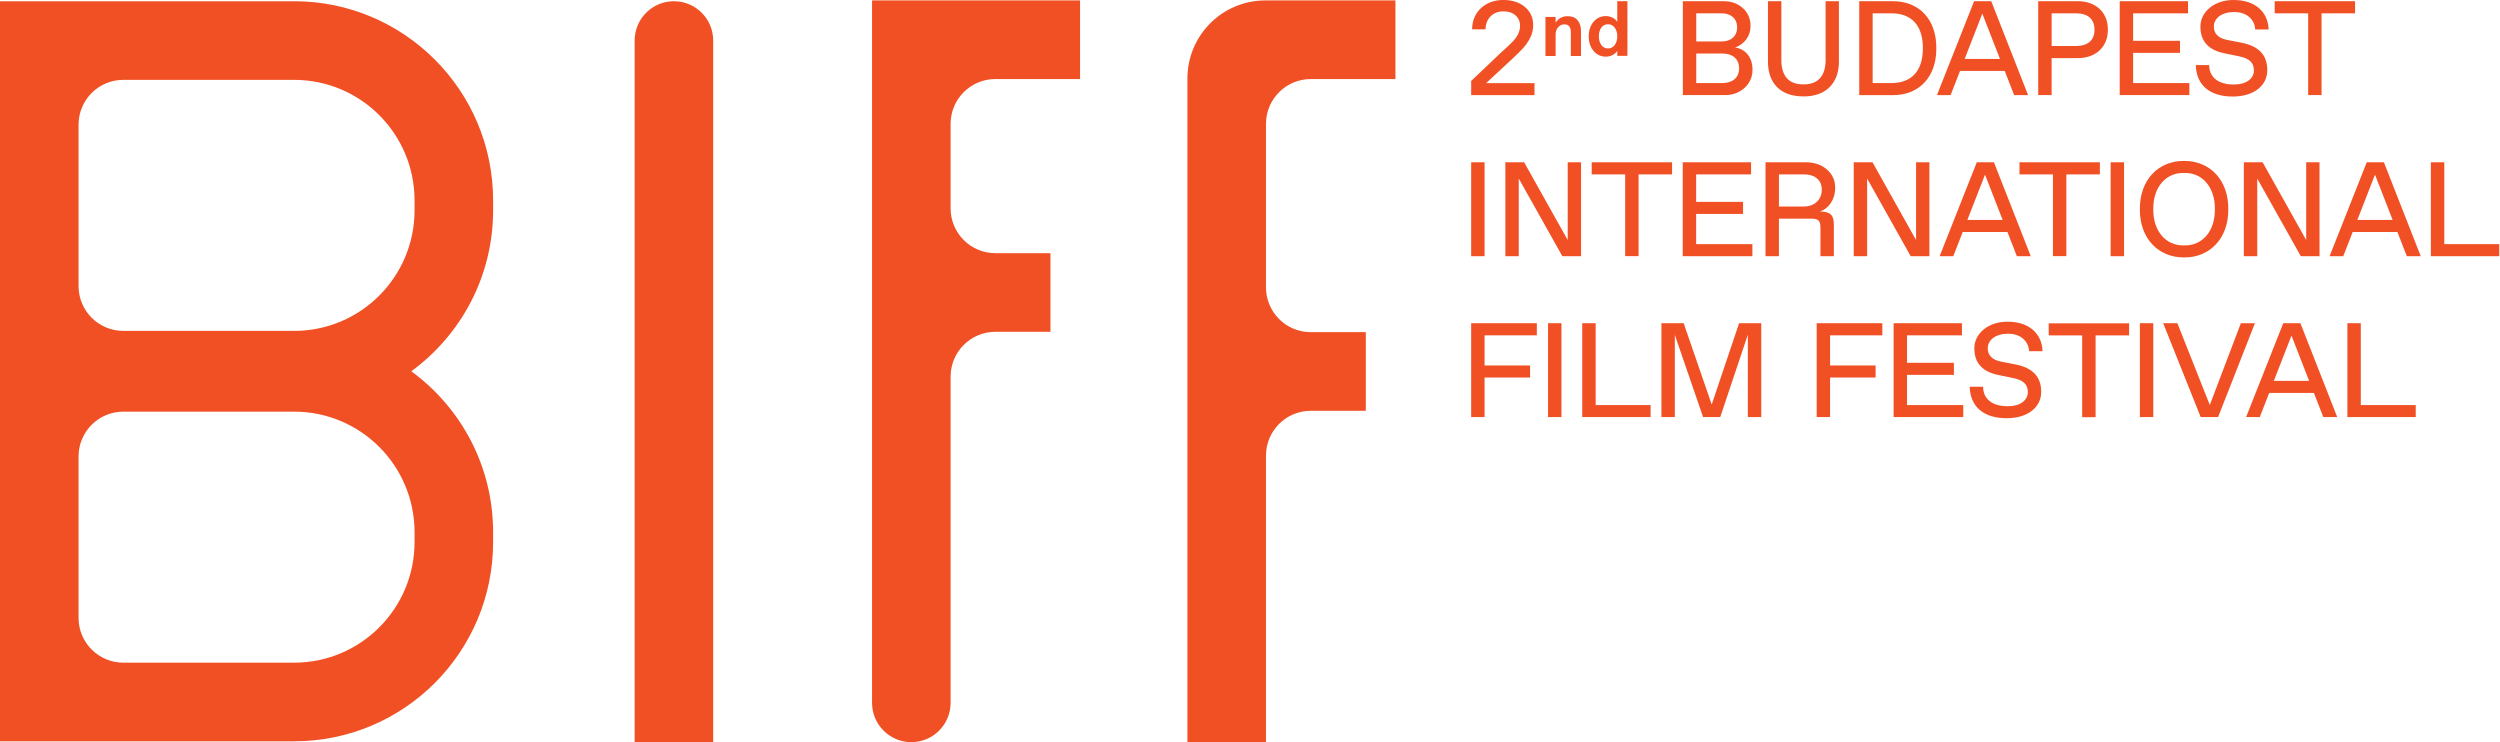 <svg width="512" height="152" viewBox="0 0 512 152" fill="none" xmlns="http://www.w3.org/2000/svg">
<path d="M285.786 16.192H268.444C263.377 16.192 259.271 20.302 259.271 25.375V58.844C259.271 63.916 263.377 68.027 268.444 68.027H279.719V84.131H268.444C263.377 84.131 259.271 88.242 259.271 93.314V151.998H243.184V16.072C243.184 7.245 250.333 0.088 259.15 0.088H285.786V16.192ZM221.198 16.187H203.856C198.789 16.187 194.683 20.297 194.683 25.37V42.668C194.683 47.741 198.789 51.85 203.856 51.85H215.131V67.955H203.856C198.789 67.955 194.683 72.065 194.683 77.138V143.941C194.682 148.388 191.082 151.993 186.64 151.993C182.197 151.993 178.596 148.388 178.596 143.941V0.088H221.198V16.187ZM138.02 0.253C142.462 0.253 146.062 3.858 146.062 8.305V151.984H129.976V8.305C129.976 3.858 133.577 0.253 138.02 0.253ZM60.232 0.253C82.743 0.253 100.989 18.518 100.989 41.052V43.073C100.989 56.621 94.388 68.615 84.238 76.037C94.388 83.458 100.989 95.457 100.989 109V111.021C100.989 133.555 82.743 151.82 60.232 151.82H0V0.253H60.232ZM25.26 84.305C20.192 84.306 16.087 88.415 16.087 93.488V126.534C16.087 131.606 20.193 135.716 25.26 135.717H60.232C73.858 135.717 84.901 124.661 84.901 111.021V109C84.901 95.36 73.858 84.305 60.232 84.305H25.26ZM411.206 65.886C415.451 65.886 418.187 68.235 418.316 71.922H415.571C415.437 69.751 413.681 68.355 411.35 68.355H411.071C408.725 68.355 407.09 69.64 407.09 71.344C407.09 72.792 408.066 73.702 409.729 74.039L412.797 74.641C416.292 75.324 418.033 77.177 418.033 80.19C418.071 83.501 415.153 85.676 410.932 85.647C406.379 85.647 403.522 83.419 403.388 79.198H406.139C406.139 81.773 408.119 83.183 411.042 83.183H411.321C413.826 83.183 415.302 81.908 415.302 80.301C415.302 78.693 414.326 77.832 412.273 77.418L409.206 76.787C406.057 76.142 404.345 74.376 404.345 71.383C404.292 68.379 407.172 65.828 411.206 65.886ZM436.037 68.695H429.176V85.443H426.431V68.695H419.574V66.216H436.037V68.695ZM314.743 68.672H304.041V74.851H313.363V77.32H304.041V85.42H301.296V66.192H314.743V68.672ZM319.787 85.42H317.041V66.188H319.787V85.42ZM326.793 82.951H338.044V85.42H324.043V66.188H326.793V82.951ZM350.559 82.846L356.169 66.188H360.703V85.42H357.957V68.551L352.304 85.42H348.794L343.005 68.59V85.42H340.26V66.188H344.812L350.559 82.846ZM385.504 68.672H374.802V74.851H384.124V77.32H374.802V85.42H372.057V66.192H385.504V68.672ZM401.807 68.672H390.557V74.303H400.162V76.771H390.557V82.951H402.076V85.42H387.812V66.192H401.807V68.672ZM440.992 85.42H438.247V66.188H440.992V85.42ZM452.568 82.951L458.93 66.188H461.81L454.266 85.42H450.703L443.016 66.188H445.924L452.568 82.951ZM478.666 85.42H475.815L473.888 80.472H464.729L462.801 85.42H460.002L467.613 66.188H471.123L478.666 85.42ZM483.492 82.951H494.743V85.42H480.742V66.188H483.492V82.951ZM465.681 78.004H472.911L469.296 68.725L465.681 78.004ZM25.26 16.356C20.192 16.357 16.087 20.467 16.087 25.54V58.585C16.087 63.657 20.192 67.768 25.26 67.768H60.232C73.858 67.768 84.901 56.713 84.901 43.073V41.052C84.901 27.412 73.858 16.356 60.232 16.356H25.26ZM387.812 66.192H387.807L387.812 66.188V66.192ZM447.301 32.958C452.484 32.905 456.422 36.794 456.354 42.839C456.422 48.889 452.484 52.777 447.301 52.72C442.118 52.772 438.181 48.884 438.248 42.839C438.181 36.789 442.118 32.9 447.301 32.958ZM369.813 33.232C373.309 33.194 375.895 35.47 375.843 38.464C375.843 40.904 374.492 42.757 372.694 43.32C374.877 43.32 375.574 44.042 375.574 46.016V52.465H372.828V46.699C372.828 45.169 372.425 44.783 370.915 44.783H364.323V52.47H361.578V33.232H369.813ZM304.041 52.465H301.296V33.232H304.041V52.465ZM321.067 49.163V33.232H323.798V52.465H319.966L311.043 36.562V52.465H308.297V33.232H312.144L321.067 49.163ZM358.62 35.716H347.37V41.346H356.976V43.815H347.37V49.995H358.89V52.465H344.624V33.237H358.62V35.716ZM392.412 49.163V33.232H395.143V52.465H391.311L382.388 36.562V52.465H379.643V33.232H383.488L392.412 49.163ZM415.901 52.465H413.051L411.123 47.517H401.964L400.036 52.465H397.237L404.849 33.232H408.358L415.901 52.465ZM435.006 52.465H432.26V33.232H435.006V52.465ZM472.307 49.163V33.232H475.038V52.465H471.206L462.282 36.562V52.465H459.537V33.232H463.384L472.307 49.163ZM495.767 52.465H492.915L490.987 47.517H481.828L479.9 52.465H477.103L484.713 33.232H488.223L495.767 52.465ZM500.593 49.995H511.843V52.465H497.843V33.232H500.593V49.995ZM342.439 35.711H335.578V52.46H332.833V35.711H325.978V33.232H342.439V35.711ZM430.052 35.711H423.191V52.46H420.445V35.711H413.59V33.232H430.052V35.711ZM447.167 35.422C443.619 35.383 440.936 38.276 440.993 42.839C440.94 47.397 443.619 50.294 447.167 50.256H447.436C450.998 50.309 453.653 47.397 453.609 42.839C453.648 38.281 450.998 35.369 447.436 35.422H447.167ZM402.916 45.048H410.146L406.531 35.768L402.916 45.048ZM482.785 45.048H490.017L486.4 35.768L482.785 45.048ZM364.328 42.295H369.405C371.694 42.295 373.103 40.822 373.103 38.863C373.102 36.904 371.761 35.711 369.405 35.711H364.328V42.295ZM344.624 33.237H344.619L344.624 33.232V33.237ZM457.507 0.003C461.752 0.003 464.488 2.351 464.618 6.038H461.873C461.738 3.867 459.983 2.472 457.651 2.472H457.373C455.027 2.472 453.392 3.756 453.392 5.46C453.392 6.908 454.368 7.818 456.031 8.155L459.099 8.757C462.594 9.44 464.334 11.294 464.334 14.311C464.372 17.622 461.455 19.798 457.233 19.769C452.681 19.769 449.824 17.546 449.689 13.32H452.435L452.439 13.315C452.44 15.89 454.421 17.3 457.344 17.3H457.623C460.128 17.299 461.604 16.024 461.604 14.417C461.603 12.809 460.627 11.948 458.574 11.534L455.507 10.904C452.358 10.259 450.647 8.488 450.646 5.499C450.594 2.496 453.473 -0.055 457.507 0.003ZM364.822 12.343C364.822 15.519 366.337 17.276 369.217 17.276H369.486C372.337 17.276 373.881 15.505 373.881 12.343V0.248H376.611V12.612C376.64 16.876 374.054 19.788 369.352 19.745C364.501 19.745 362.077 16.915 362.077 12.612V0.248H364.822V12.343ZM307.93 0.001C311.237 -0.038 314.035 1.931 313.992 5.137C313.992 6.046 313.804 6.893 313.415 7.682C313.026 8.462 312.56 9.156 311.997 9.786C311.449 10.402 310.684 11.152 309.732 12.038L309.492 12.264L304.362 17.024H314.267V19.488H301.295V16.582L307.492 10.685C307.771 10.406 308.069 10.151 308.362 9.896C309.016 9.304 309.526 8.808 309.915 8.394C310.703 7.552 311.31 6.503 311.31 5.271C311.31 3.5 309.891 2.336 308.069 2.336H307.8C305.699 2.336 304.237 3.904 304.237 6.008H301.492C301.463 2.417 304.29 -0.052 307.93 0.001ZM387.633 0.248C392.965 0.209 396.609 3.92 396.557 9.864C396.61 15.818 392.965 19.533 387.633 19.48H380.772V0.248H387.633ZM415.35 19.48H412.499L410.57 14.532H401.412L399.483 19.48H396.686L404.297 0.248H407.807L415.35 19.48ZM353.019 0.248C356.019 0.21 358.566 2.275 358.509 5.331C358.509 7.434 357.263 9.017 355.374 9.729C356.461 9.903 357.331 10.399 357.961 11.203C358.591 12.007 358.913 13.027 358.913 14.259C358.966 17.329 356.302 19.514 353.287 19.475H344.647V0.248H353.019ZM425.518 0.248C429.08 0.209 431.735 2.463 431.691 6.082C431.73 9.701 429.08 11.929 425.518 11.9H420.171V19.475H417.426V0.248H425.518ZM448.112 2.726H436.861V8.357H446.468V10.827H436.861V17.007H448.382V19.475H434.116V0.248H448.112V2.726ZM482.316 2.726H475.455V19.475H472.71V2.726H465.854V0.248H482.316V2.726ZM347.394 17.012H352.739C354.831 17.012 356.168 15.9 356.168 13.979C356.168 12.059 354.826 10.962 352.739 10.962H347.394V17.012ZM383.518 17.012H387.364C391.504 17.011 393.807 14.518 393.807 9.864C393.807 5.21 391.503 2.732 387.364 2.731H383.518V17.012ZM402.363 12.068H409.595L405.979 2.789L402.363 12.068ZM333.298 11.447H331.216V10.408C330.879 10.995 329.99 11.601 328.913 11.601C326.692 11.64 325.345 9.633 325.369 7.448C325.345 5.263 326.687 3.256 328.913 3.295C329.99 3.295 330.879 3.906 331.216 4.488V0.248H333.298V11.447ZM321.009 3.311C321.927 3.311 322.624 3.585 323.086 4.139C323.552 4.692 323.788 5.428 323.788 6.348V11.464H321.711V6.584C321.711 5.554 321.249 4.991 320.446 4.991H320.321C319.37 4.991 318.591 5.905 318.591 7.021V11.464H316.514V3.47H318.591V4.64C319.081 3.826 319.985 3.311 321.009 3.311ZM329.273 4.97C328.225 4.97 327.446 5.932 327.446 7.429C327.446 8.925 328.225 9.922 329.273 9.922H329.398C330.36 9.946 331.24 8.916 331.216 7.443C331.24 5.975 330.36 4.946 329.398 4.97H329.273ZM420.176 9.417H425.118V9.422C427.594 9.422 428.95 8.267 428.95 6.082C428.95 3.897 427.599 2.727 425.118 2.727H420.176V9.417ZM347.394 8.493H352.604C354.532 8.493 355.768 7.381 355.769 5.61C355.769 3.839 354.537 2.727 352.604 2.727H347.394V8.493Z" fill="#F15025"/>
</svg>
